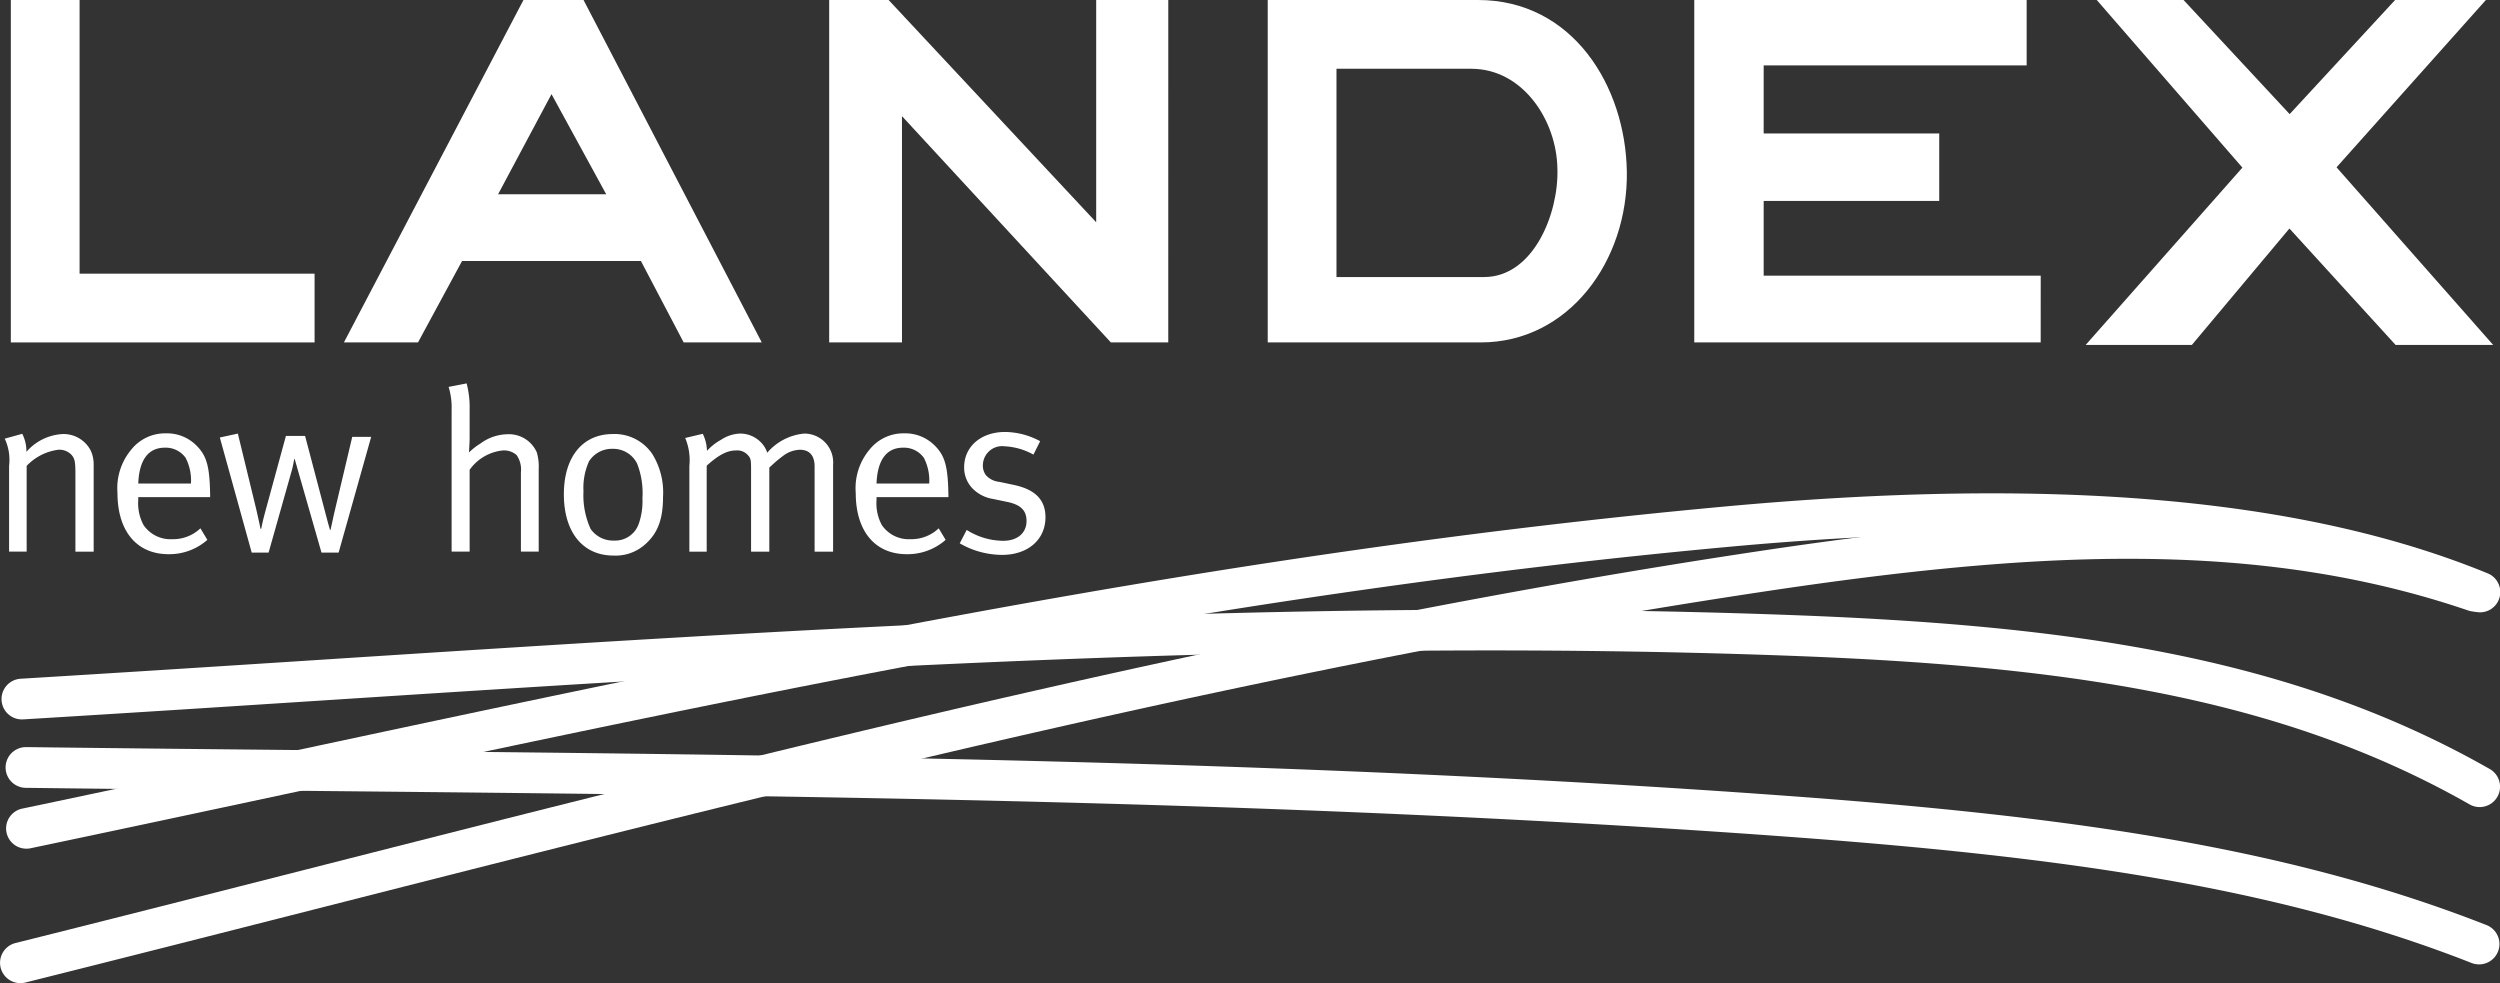<?xml version="1.0" encoding="UTF-8"?>
<svg xmlns="http://www.w3.org/2000/svg" xmlns:xlink="http://www.w3.org/1999/xlink" width="286.048" height="112.491" viewBox="0 0 286.048 112.491">
  <rect x="0" y="0" width="286.048" height="112.491" fill="#333333" stroke="none"/>
  <defs>
    <clipPath id="a">
      <rect width="286.048" height="112.491" fill="#fff"></rect>
    </clipPath>
  </defs>
  <g clip-path="url(#a)">
    <path d="M3.977,174.809a2.316,2.316,0,0,1-.473-4.583c9.9-2.078,19.828-4.2,29.423-6.25,55.337-11.828,107.605-23,165.336-28.312,37.733-3.471,66.293-.977,87.306,7.629a2.316,2.316,0,1,1-1.755,4.286c-20.308-8.317-48.153-10.707-85.128-7.3-57.456,5.286-109.593,16.43-164.792,28.229-9.6,2.052-19.526,4.174-29.439,6.254a2.333,2.333,0,0,1-.478.05" transform="translate(-0.963 -77.704)" fill="#fff"></path>
    <path d="M283.924,206.375a2.333,2.333,0,0,1-.851-.162c-22.7-8.916-47.955-12.242-78.889-14.492-56.186-4.087-112.7-4.645-167.348-5.186-11.023-.109-22.422-.221-33.6-.361a2.33,2.33,0,0,1,.029-4.66H3.3c11.17.14,22.566.253,33.587.362,54.722.542,111.308,1.1,167.64,5.2,31.358,2.281,57.006,5.671,80.255,14.8a2.33,2.33,0,0,1-.853,4.5m.072-18a2.31,2.31,0,0,1-1.151-.306c-22.031-12.547-47.1-15.876-77.956-17.014-56.26-2.077-113.146,1.6-168.158,5.15-11.082.716-22.542,1.456-33.776,2.134a2.33,2.33,0,1,1-.281-4.651c11.225-.678,22.68-1.417,33.757-2.133,55.128-3.561,112.133-7.241,168.63-5.157,31.545,1.163,57.237,4.605,80.09,17.622A2.33,2.33,0,0,1,284,188.376" transform="translate(-0.28 -96.031)" fill="#fff"></path>
    <path d="M2.328,194.086a2.33,2.33,0,0,1-.563-4.589c11.024-2.757,22.263-5.619,33.134-8.386,54.071-13.764,109.982-28,166.425-36.464,31.517-4.728,57.634-6.127,82.651,2.413a2.33,2.33,0,0,1-1.5,4.409c-24.128-8.236-49.613-6.843-80.455-2.215C145.8,157.687,90.007,171.89,36.048,185.626c-10.874,2.768-22.119,5.63-33.152,8.39a2.331,2.331,0,0,1-.567.07" transform="translate(0 -81.595)" fill="#fff"></path>
    <path d="M1.279,118.516l2.009-.555a4.432,4.432,0,0,1,.476,2.063,5.9,5.9,0,0,1,4.151-2.036,3.5,3.5,0,0,1,3.227,1.93,3.8,3.8,0,0,1,.316,1.535v9.993H9.37v-8.91c0-1.4-.08-1.771-.477-2.2a1.927,1.927,0,0,0-1.454-.554,6.064,6.064,0,0,0-3.648,1.85v9.809H1.781v-9.809a5.74,5.74,0,0,0-.5-3.119" transform="translate(-0.741 -68.325)" fill="#fff"></path>
    <path d="M41.432,128.7l.794,1.323a6.573,6.573,0,0,1-4.441,1.639c-3.648,0-5.844-2.643-5.844-7.006a6.876,6.876,0,0,1,1.587-4.97,4.937,4.937,0,0,1,3.939-1.85,4.743,4.743,0,0,1,3.569,1.454c1.137,1.163,1.454,2.406,1.507,5.553v.291H34.32v.318a5.258,5.258,0,0,0,.607,2.881,3.726,3.726,0,0,0,3.279,1.612,4.529,4.529,0,0,0,3.225-1.243m-7.111-5.128h6.029a5.645,5.645,0,0,0-.609-2.935,2.8,2.8,0,0,0-2.379-1.164c-1.878,0-2.936,1.376-3.041,4.1" transform="translate(-18.5 -68.252)" fill="#fff"></path>
    <path d="M59.778,118.348l2.062-.449,2.114,8.7c.291,1.216.476,2.194.476,2.194h.08s.185-.952.449-1.9l2.38-8.724h2.194l2.326,8.831c.185.74.5,1.876.528,1.93h.053c.027-.053.291-1.349.4-1.825l2.088-8.831h2.167l-3.726,13.246H71.41l-3.066-10.708h-.053s-.159.925-.291,1.349l-2.643,9.359H63.426Z" transform="translate(-34.625 -68.289)" fill="#fff"></path>
    <path d="M121.984,104.662l2.063-.4a10.818,10.818,0,0,1,.343,3.039v3.068c0,.5-.027,1.111-.079,1.8a7.108,7.108,0,0,1,1.321-1.031,5.307,5.307,0,0,1,3.067-1.057,3.475,3.475,0,0,1,3.384,2.089,5.847,5.847,0,0,1,.211,1.9v9.439h-2.035v-9.094a2.856,2.856,0,0,0-.5-1.957,2.186,2.186,0,0,0-1.534-.529,5.31,5.31,0,0,0-3.834,2.22v9.359h-2.061V107.278a8.055,8.055,0,0,0-.344-2.617" transform="translate(-70.656 -60.393)" fill="#fff"></path>
    <path d="M158.943,118.024a5.216,5.216,0,0,1,4.52,2.3,8.358,8.358,0,0,1,1.217,4.891c0,2.563-.609,4.177-2.063,5.446a5.049,5.049,0,0,1-3.6,1.269c-3.516,0-5.684-2.67-5.684-7.006,0-4.284,2.142-6.9,5.606-6.9m-.027,1.692a3.1,3.1,0,0,0-2.7,1.427,7.373,7.373,0,0,0-.634,3.437,9.247,9.247,0,0,0,.82,4.31,3.125,3.125,0,0,0,2.67,1.323,2.862,2.862,0,0,0,2.856-1.983,7.8,7.8,0,0,0,.4-2.856,9.3,9.3,0,0,0-.608-3.965,3.049,3.049,0,0,0-2.8-1.692" transform="translate(-88.816 -68.362)" fill="#fff"></path>
    <path d="M186.325,118.4l2.009-.476a4.681,4.681,0,0,1,.476,1.85v.106a6.221,6.221,0,0,1,1.612-1.269,4.194,4.194,0,0,1,2.221-.714,3.317,3.317,0,0,1,2.618,1.323,2.94,2.94,0,0,1,.449.872,6.327,6.327,0,0,1,4.23-2.194,3.3,3.3,0,0,1,3.305,3.568v9.943H201.13v-9.73c0-1.269-.581-1.93-1.692-1.93a3.34,3.34,0,0,0-1.93.714,13.975,13.975,0,0,0-1.323,1.11l-.238.211v9.625H193.86v-9.36c0-1.137-.028-1.323-.371-1.692a1.631,1.631,0,0,0-1.348-.529c-1,0-1.984.5-3.358,1.745v9.836H186.8V121.6a6.562,6.562,0,0,0-.476-3.2" transform="translate(-107.923 -68.289)" fill="#fff"></path>
    <path d="M242.187,128.7l.792,1.323a6.572,6.572,0,0,1-4.441,1.639c-3.649,0-5.844-2.643-5.844-7.006a6.875,6.875,0,0,1,1.587-4.97,4.937,4.937,0,0,1,3.939-1.85,4.743,4.743,0,0,1,3.569,1.454c1.137,1.163,1.454,2.406,1.507,5.553v.291h-8.222v.318a5.258,5.258,0,0,0,.607,2.881,3.726,3.726,0,0,0,3.279,1.612,4.536,4.536,0,0,0,3.227-1.243m-7.113-5.128H241.1a5.658,5.658,0,0,0-.609-2.935,2.8,2.8,0,0,0-2.38-1.164c-1.877,0-2.933,1.376-3.039,4.1" transform="translate(-134.781 -68.252)" fill="#fff"></path>
    <path d="M270.171,118.516l-.767,1.534a7.476,7.476,0,0,0-3.3-.951,2.205,2.205,0,0,0-2.485,2.167,1.8,1.8,0,0,0,.369,1.163,2.378,2.378,0,0,0,1.533.741l1.745.371c2.379.529,3.515,1.718,3.515,3.675,0,2.565-2.009,4.308-4.969,4.308a9.749,9.749,0,0,1-4.839-1.321l.794-1.534a7.908,7.908,0,0,0,4.177,1.243c1.613,0,2.67-.872,2.67-2.272,0-1.191-.661-1.851-2.167-2.169l-1.639-.343a4.179,4.179,0,0,1-2.485-1.323,3.432,3.432,0,0,1-.847-2.3c0-2.379,1.93-4.045,4.68-4.045a8.585,8.585,0,0,1,4.019,1.058" transform="translate(-151.159 -68.034)" fill="#fff"></path>
    <path d="M37.7,39.181H2.945V0h7.866V31.314H37.7Z" transform="translate(-1.706 -0.001)" fill="#fff"></path>
    <path d="M141.327,39.18h-8.936L127.5,29.863H107.035l-5.041,9.317H93.517L114.061,0h6.873Zm-17.8-16.955L117.27,10.77l-6.111,11.455Z" transform="translate(-54.167)" fill="#fff"></path>
    <path d="M264.268,39.181H257.7L233.8,13.29V39.181H225.47V0h6.8l23.751,25.433V0h8.249Z" transform="translate(-130.596 -0.001)" fill="#fff"></path>
    <path d="M385.812,19.629c.152,10.233-6.644,19.551-16.726,19.551H344.723V0H368.78c10.845,0,16.88,9.852,17.031,19.629m-7.943-.306c-.077-5.574-3.972-11.455-9.852-11.455H352.589V31.7h16.879c5.65,0,8.554-7.256,8.4-12.373" transform="translate(-199.67)" fill="#fff"></path>
    <path d="M500.343,39.181H460.705V0h38.033V7.486H468.647v7.789h20.087V22.99H468.647v8.554h31.7Z" transform="translate(-266.849 -0.001)" fill="#fff"></path>
    <path d="M592.224,25.282l-5.346-6.034L570.153,0h9.929l12.142,13.058L604.291,0h10.387L597.495,19.248Z" transform="translate(-330.244 -0.001)" fill="#fff"></path>
    <path d="M567.135,57.446l23.342-26.409,23.286,26.409H602.6l-12.15-13.323L579.284,57.446Z" transform="translate(-328.496 -17.977)" fill="#fff"></path>
  </g>
</svg>
